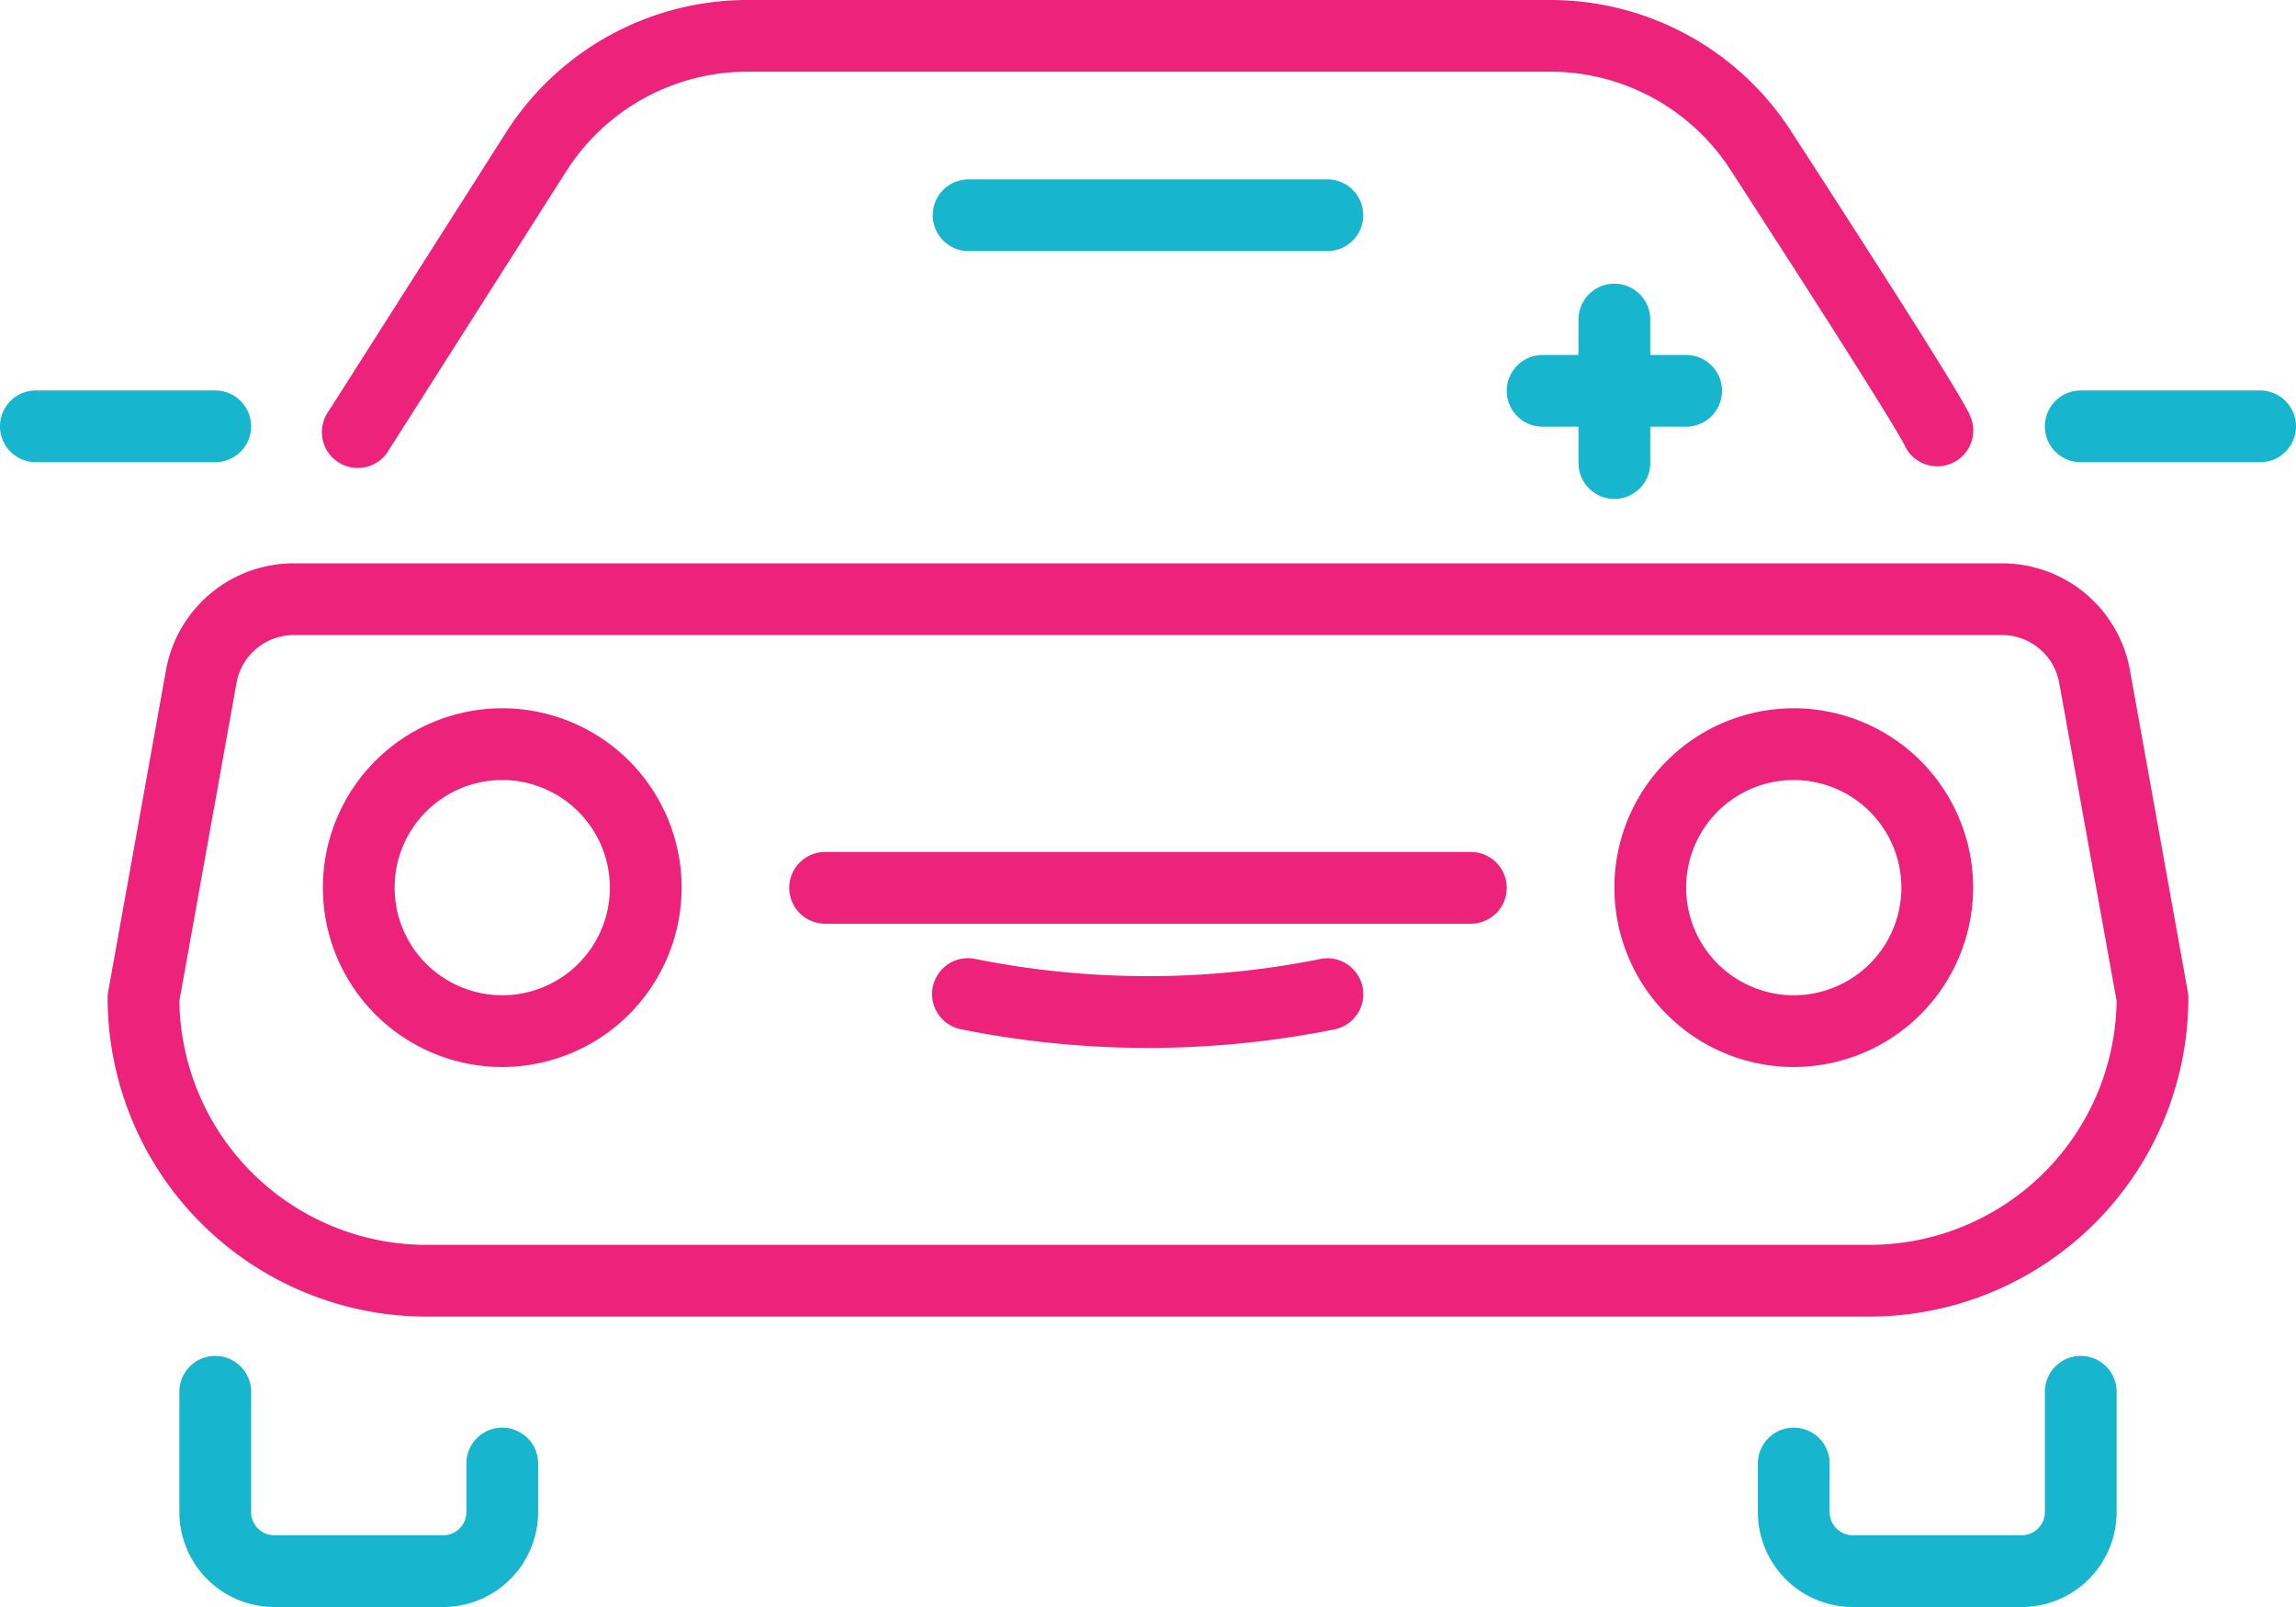 <svg xmlns="http://www.w3.org/2000/svg" width="80" height="56" viewBox="0 0 80 56"><g id="car-service-svgrepo-com" transform="translate(0 -18.75)"><g id="Group_39" data-name="Group 39" transform="translate(11.25 43.432)"><path id="Path_113" data-name="Path 113" d="M15.25,51.25A6.25,6.25,0,1,1,21.5,45,6.257,6.257,0,0,1,15.25,51.25Zm0-10A3.75,3.75,0,1,0,19,45,3.755,3.755,0,0,0,15.25,41.25Z" transform="translate(-9 -38.75)" fill="#ec227b"></path></g><g id="Group_45" data-name="Group 45" transform="translate(56.25 43.432)"><path id="Path_119" data-name="Path 119" d="M51.25,51.25A6.25,6.25,0,1,1,57.5,45,6.257,6.257,0,0,1,51.25,51.25Zm0-10A3.75,3.75,0,1,0,55,45,3.755,3.755,0,0,0,51.25,41.25Z" transform="translate(-45 -38.75)" fill="#ec227b"></path></g><g id="Group_47" data-name="Group 47" transform="translate(6.25 66)"><path id="Path_121" data-name="Path 121" d="M14.194,65.749H8.306A3.31,3.31,0,0,1,5,62.444V58.249a1.25,1.25,0,1,1,2.5,0v4.195a.807.807,0,0,0,.806.805h5.889A.807.807,0,0,0,15,62.444V60.749a1.25,1.25,0,1,1,2.5,0v1.695A3.312,3.312,0,0,1,14.194,65.749Z" transform="translate(-5 -56.999)" fill="#17b5ce"></path></g><g id="Group_48" data-name="Group 48" transform="translate(61.249 66)"><path id="Path_122" data-name="Path 122" d="M58.194,65.749H52.305A3.31,3.31,0,0,1,49,62.444V60.749a1.25,1.25,0,0,1,2.5,0v1.695a.807.807,0,0,0,.806.805h5.889A.807.807,0,0,0,59,62.444V58.249a1.25,1.25,0,1,1,2.5,0v4.195A3.31,3.31,0,0,1,58.194,65.749Z" transform="translate(-48.999 -56.999)" fill="#17b5ce"></path></g><g id="Group_49" data-name="Group 49" transform="translate(3.75 38.38)"><path id="Path_123" data-name="Path 123" d="M64.394,61H14.106A11.118,11.118,0,0,1,3,49.894a1.194,1.194,0,0,1,.02-.221l2.014-11.2A4.525,4.525,0,0,1,9.491,34.75H69.007a4.524,4.524,0,0,1,4.457,3.726l2.014,11.2a1.106,1.106,0,0,1,.021.221A11.118,11.118,0,0,1,64.394,61ZM5.5,50a8.615,8.615,0,0,0,8.6,8.5H64.394A8.615,8.615,0,0,0,73,50L71,38.919a2.027,2.027,0,0,0-2-1.669H9.491a2.027,2.027,0,0,0-2,1.669Z" transform="translate(-3 -34.75)" fill="#ec227b"></path></g><g id="Group_50" data-name="Group 50" transform="translate(11.249 18.75)"><path id="Path_124" data-name="Path 124" d="M65.251,35a1.25,1.25,0,0,1-1.135-.725c-.09-.195-.8-1.466-6.066-9.6a7.485,7.485,0,0,0-6.307-3.427H23.814a7.484,7.484,0,0,0-6.342,3.482l-6.166,9.689A1.25,1.25,0,1,1,9.2,33.079l6.166-9.689a9.973,9.973,0,0,1,8.452-4.64h27.93a9.979,9.979,0,0,1,8.406,4.567c5.774,8.911,6.121,9.661,6.235,9.907a1.248,1.248,0,0,1-.609,1.659A1.232,1.232,0,0,1,65.251,35Z" transform="translate(-8.999 -18.75)" fill="#ec227b"></path></g><g id="Group_51" data-name="Group 51" transform="translate(71.25 32.357)"><path id="Path_125" data-name="Path 125" d="M64.5,32.25H58.25a1.25,1.25,0,0,1,0-2.5H64.5a1.25,1.25,0,0,1,0,2.5Z" transform="translate(-57 -29.75)" fill="#17b5ce"></path></g><g id="Group_52" data-name="Group 52" transform="translate(0 32.357)"><path id="Path_126" data-name="Path 126" d="M7.5,32.25H1.25a1.25,1.25,0,0,1,0-2.5H7.5a1.25,1.25,0,0,1,0,2.5Z" transform="translate(0 -29.75)" fill="#17b5ce"></path></g><g id="Group_53" data-name="Group 53" transform="translate(27.5 48.439)"><path id="Path_127" data-name="Path 127" d="M45.75,45.25H23.25a1.25,1.25,0,1,1,0-2.5h22.5a1.25,1.25,0,1,1,0,2.5Z" transform="translate(-22 -42.75)" fill="#ec227b"></path></g><g id="Group_54" data-name="Group 54" transform="translate(32.5 52.143)"><path id="Path_128" data-name="Path 128" d="M33.5,48.873A33.051,33.051,0,0,1,27,48.225a1.25,1.25,0,1,1,.491-2.451,30.484,30.484,0,0,0,12.009,0A1.25,1.25,0,0,1,40,48.226,33.073,33.073,0,0,1,33.5,48.873Z" transform="translate(-26 -45.748)" fill="#ec227b"></path></g><g id="Group_55" data-name="Group 55" transform="translate(32.5 25)"><path id="Path_129" data-name="Path 129" d="M39.75,26.25H27.25a1.25,1.25,0,0,1,0-2.5h12.5a1.25,1.25,0,0,1,0,2.5Z" transform="translate(-26 -23.75)" fill="#17b5ce"></path></g><g id="Group_58" data-name="Group 58" transform="translate(52.5 31.12)"><path id="Path_132" data-name="Path 132" d="M48.25,31.25h-5a1.25,1.25,0,0,1,0-2.5h5a1.25,1.25,0,0,1,0,2.5Z" transform="translate(-42 -28.75)" fill="#17b5ce"></path></g><g id="Group_59" data-name="Group 59" transform="translate(55 28.636)"><path id="Path_133" data-name="Path 133" d="M45.25,34.25A1.249,1.249,0,0,1,44,33V28a1.25,1.25,0,0,1,2.5,0v5A1.249,1.249,0,0,1,45.25,34.25Z" transform="translate(-44 -26.75)" fill="#17b5ce"></path></g></g></svg>